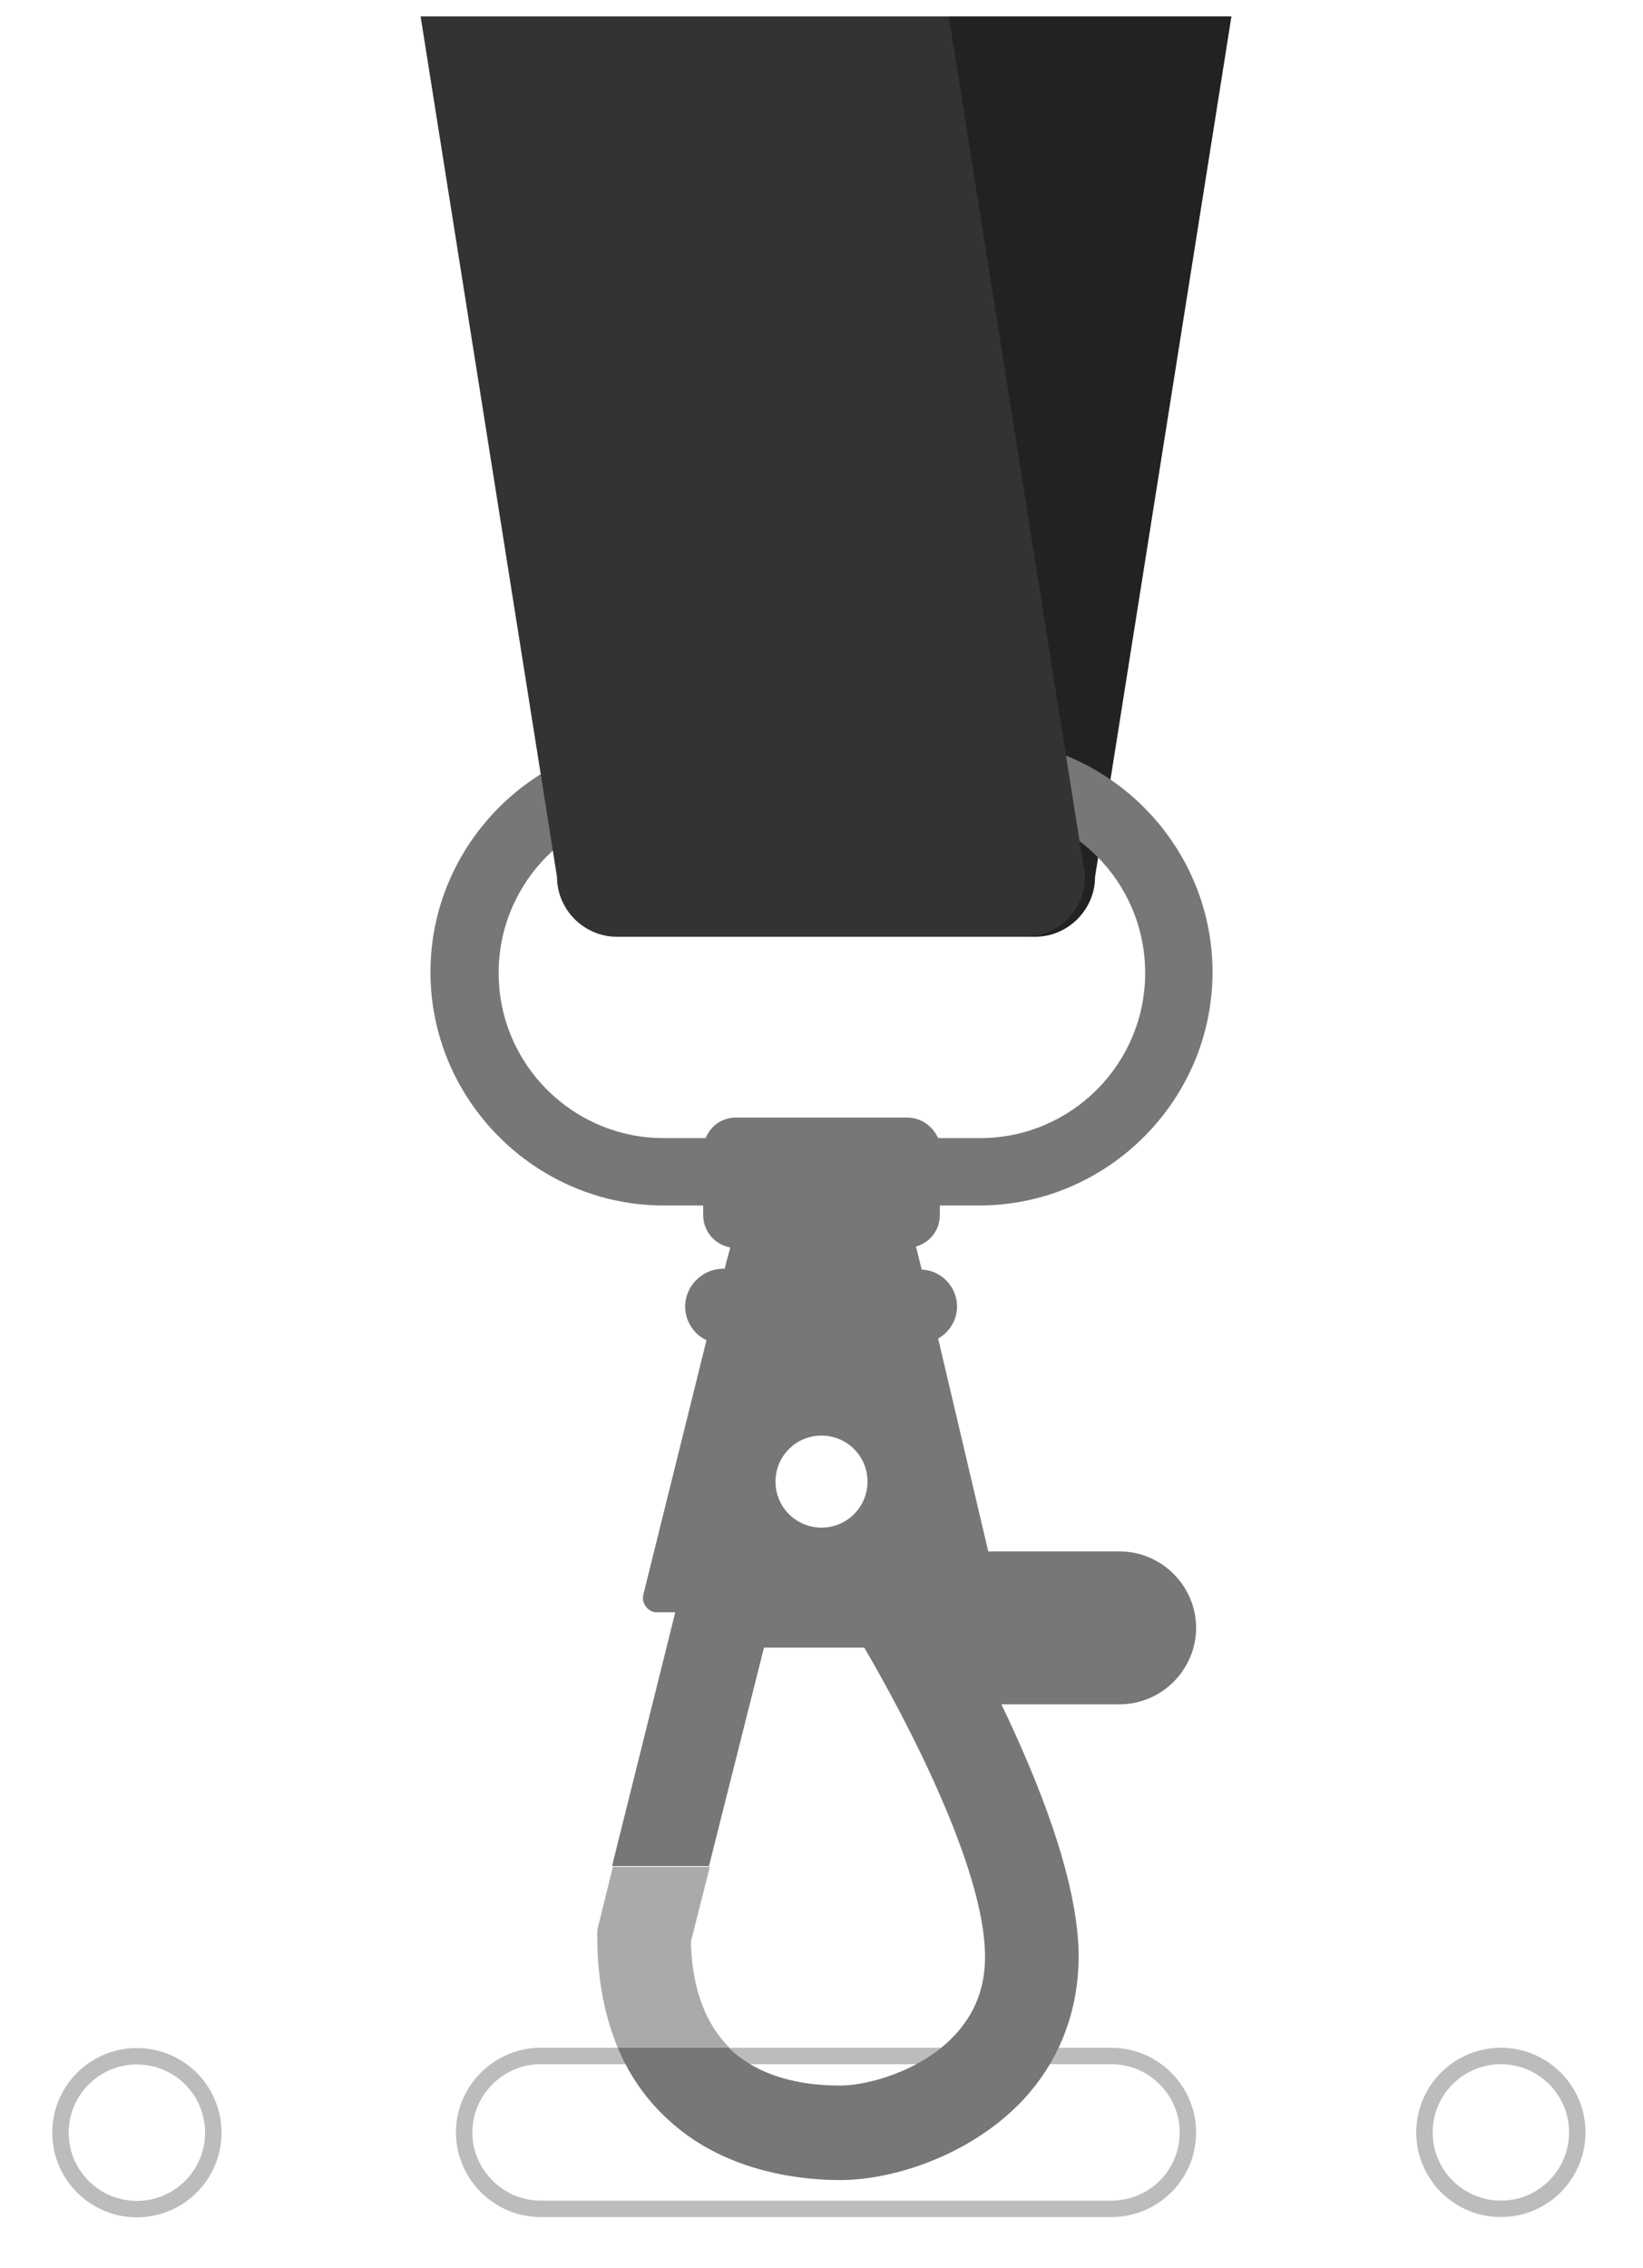 <svg enable-background="new 0 0 200 276" viewBox="0 0 200 276" xmlns="http://www.w3.org/2000/svg"><g fill="none" stroke="#bebcbb" stroke-miterlimit="10" stroke-width="2"><path d="m135.3 268.8h-69.5c-5.1 0-9.3-4.2-9.3-9.3s4.2-9.3 9.3-9.3h69.5c5.1 0 9.3 4.2 9.3 9.3-0 5.2-4.2 9.3-9.3 9.3z"/><ellipse cx="16.7" cy="259.5" rx="9.3" ry="9.3" transform="matrix(1 -.015 .015 1 -3.929 .283)"/><circle cx="182.7" cy="259.5" r="9.3"/></g><path d="m149.9 2-16.6 104.7c0 4-3.3 7.3-7.3 7.3h-49.8c-4 0-7.3-3.3-7.3-7.3l16.7-104.7z" fill="#222"/><circle cx="100" cy="180.3" fill="none" r="5.6"/><path d="m119.2 138.5c11.1 0 20.1-9 20.1-20.1s-9-20.1-20.1-20.1h-38.4c-11.1 0-20.1 9-20.1 20.1s9 20.1 20.1 20.1h5.1c.6-1.5 2-2.5 3.7-2.5h20.9c1.7 0 3.1 1 3.7 2.5z" fill="none"/><path d="m114.4 147.9v-1.2h4.8c15.6 0 28.4-12.8 28.4-28.4s-12.8-28.4-28.4-28.4h-38.4c-15.6 0-28.4 12.8-28.4 28.4s12.8 28.4 28.4 28.4h4.8v1.2c0 2 1.5 3.6 3.3 3.9l-.7 2.6h-.2c-2.5 0-4.6 2.1-4.6 4.6 0 1.8 1.1 3.4 2.6 4.1l-7.7 31c-.2.9.4 1.9 1.4 2.1h.3 2.2l-7.7 30.9h11.8l6.7-26.6h12.2c5.1 8.7 14.5 26.6 14.7 37.2.1 4.1-1.2 7.4-3.9 10.2-4.2 4.3-10.6 5.9-13.7 5.9-6.5 0-10.8-1.9-13.6-4.6h-13.5c2.3 5.5 5.9 8.9 9.1 11.1 6.6 4.4 14.1 5 18 5 6.3 0 15.5-2.9 21.8-9.3 4.8-4.9 7.3-11.3 7.2-18.4-.2-9.1-4.9-20.8-9.4-30.2h14.4c5.1 0 9.3-4.2 9.3-9.3s-4.2-9.3-9.3-9.3h-16l-6.1-25.9c1.4-.8 2.3-2.3 2.3-3.9 0-2.4-1.9-4.4-4.3-4.5l-.7-2.8c1.7-.5 2.9-2 2.9-3.8zm-14.4 38c-3.1 0-5.6-2.5-5.6-5.6s2.5-5.6 5.6-5.6 5.6 2.5 5.6 5.6-2.5 5.6-5.6 5.6zm10.4-49.9h-20.8c-1.7 0-3.1 1-3.7 2.5h-5.1c-11.1 0-20.1-9-20.1-20.1s9-20.1 20.1-20.1h38.5c11.1 0 20.1 9 20.1 20.1s-9 20.1-20.1 20.1h-5.1c-.7-1.5-2.1-2.5-3.8-2.5z" fill="#777"/><path d="m84.1 236.3 2.3-9.1h-11.8l-1.9 7.7v.7c0 5.5 1 10 2.5 13.6h13.6c-3.5-3.5-4.6-8.4-4.7-12.9z" fill="#aaa"/><path d="m115.5 2 16.6 104.7c0 4-3.3 7.3-7.3 7.3h-49.7c-4 0-7.3-3.3-7.3-7.3l-16.6-104.7z" fill="#333"/></svg>